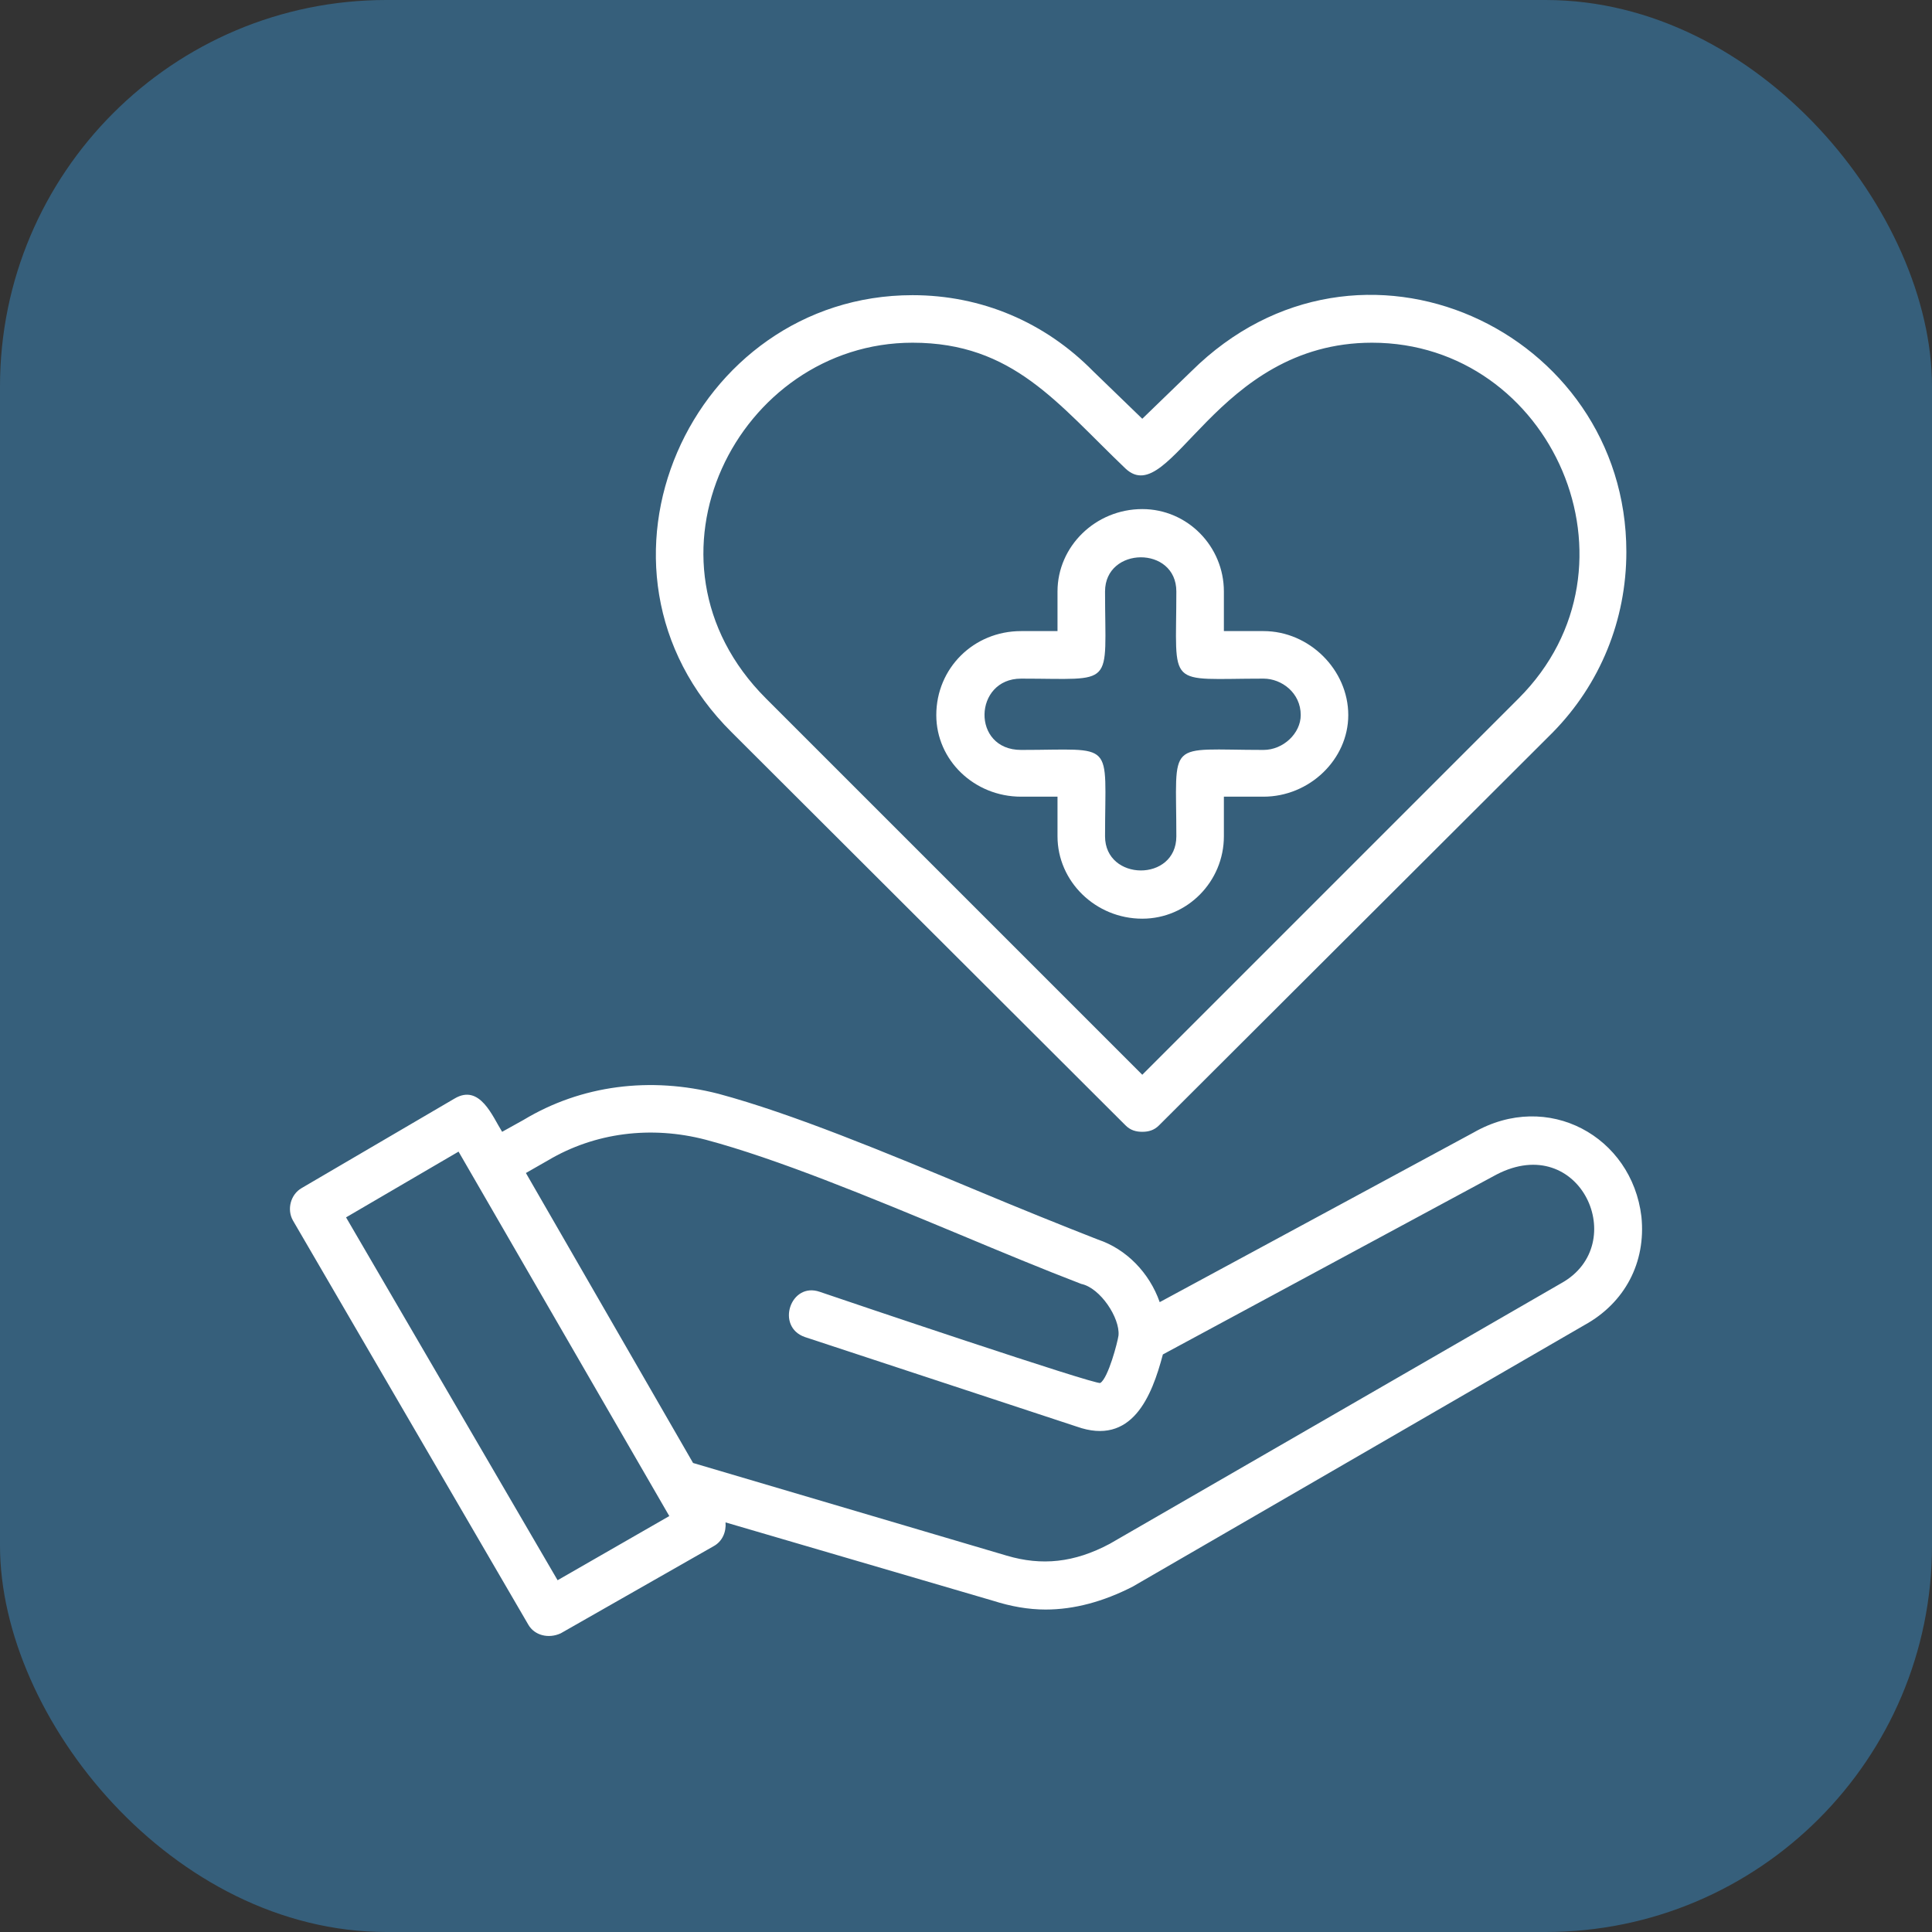 <svg xmlns="http://www.w3.org/2000/svg" xmlns:xlink="http://www.w3.org/1999/xlink" width="512" height="512" x="0" y="0" viewBox="0 0 1707 1707" style="enable-background:new 0 0 512 512" xml:space="preserve" fill-rule="evenodd" class=""><rect x="0" y="0" width="1707" height="1707" fill="#333333" stroke="none"/><rect width="1707" height="1707" rx="341.4" ry="341.4" fill="#365f7b"></rect><g transform="matrix(0.7,0,0,0.7,256.051,255.896)"><path d="M1076 794c-59 0-107-47-107-104v-50h-46c-59 0-107-46-107-103 0-59 47-106 107-106h46v-50c0-57 48-104 107-104 57 0 103 47 103 104v50h50c58 0 107 49 107 106 0 56-49 103-107 103h-50v50c0 57-46 104-103 104zm-122 872c-22 0-44-4-66-11l-338-99c1 12-4 24-15 30l-193 110c-15 7-33 3-41-11L4 1175c-8-14-3-33 11-41l193-113c32-19 48 23 60 42l27-15c73-44 160-55 246-33 93 25 211 74 326 122 55 23 107 44 153 62 36 12 65 42 78 79l396-214c94-54 200 5 212 106 6 58-21 109-72 137l-570 330c-37 19-74 29-110 29zm-445-185 396 117c44 13 85 9 130-15l570-329c88-49 24-192-82-137l-421 227c-14 53-39 116-109 91l-343-113c-37-13-18-70 19-57 32 11 349 118 354 115 10-6 22-52 23-60 2-22-23-60-47-65-47-18-100-40-155-63-113-47-229-95-319-119-69-18-140-9-199 26l-28 16zM71 1171l267 458 141-81-266-460zm1005-108c-8 0-15-2-21-8L558 559C349 352 507 7 786 7c87 0 167 34 228 96l62 60 62-60c212-210 549-51 549 228 0 86-33 167-93 228l-497 496c-6 6-13 8-21 8zM786 67c-220 0-360 274-185 449l475 475 475-475c167-167 42-449-185-449-198 0-254 212-311 159-86-82-142-159-269-159zm137 424c-60 0-63 90 0 90 120 0 106-14 106 109 0 57 90 58 90 0 0-124-14-109 110-109 25 0 47-21 47-44 0-28-24-46-47-46-124 0-110 14-110-110 0-58-90-57-90 0 0 123 14 110-106 110z" fill="#ffffff" opacity="1" data-original="#000000" class=""></path></g></svg>